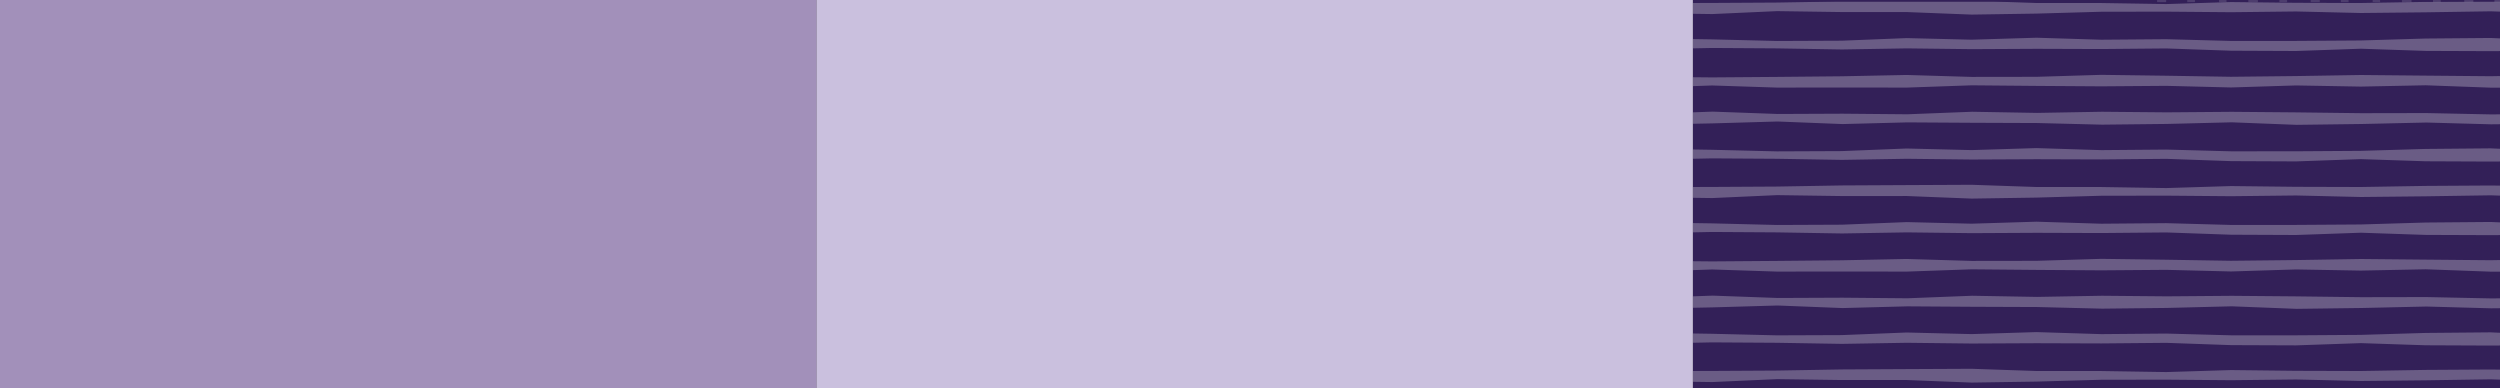 <svg xmlns="http://www.w3.org/2000/svg" xmlns:xlink="http://www.w3.org/1999/xlink" viewBox="0 0 800 124.29"><rect x="0" y="0" width="800" height="124.29" fill="#808080" stroke="none"/><defs><style>.cls-1{fill:none;}.cls-2{clip-path:url(#clip-path);}.cls-3{opacity:0.49;}.cls-4{clip-path:url(#clip-path-2);}.cls-5{opacity:0.55;}.cls-6{clip-path:url(#clip-path-3);}.cls-7{fill:#fff;}.cls-8{clip-path:url(#clip-path-4);}.cls-9{fill:#cac0de;}.cls-10{fill:#332058;}.cls-11{opacity:0.24;}.cls-12{clip-path:url(#clip-path-5);}.cls-13{clip-path:url(#clip-path-6);}.cls-14{clip-path:url(#clip-path-7);}.cls-15{clip-path:url(#clip-path-8);}.cls-16{fill:#a290ba;}</style><clipPath id="clip-path"><rect class="cls-1" x="-961.12" y="-80.38" width="807.17" height="126.7"/></clipPath><clipPath id="clip-path-2"><rect class="cls-1" x="-414.98" y="-77.49" width="261.04" height="130.69"/></clipPath><clipPath id="clip-path-3"><rect class="cls-1" x="-461.31" y="-243.89" width="321.92" height="293.83" transform="translate(-397.33 203.38) rotate(90)"/></clipPath><clipPath id="clip-path-4"><rect class="cls-1" x="-4.38" y="-2.41" width="807.17" height="126.7"/></clipPath><clipPath id="clip-path-5"><rect class="cls-1" x="613.73" y="-188.85" width="265.74" height="113.44" transform="translate(878.72 614.47) rotate(-90)"/></clipPath><clipPath id="clip-path-6"><rect class="cls-1" x="539.25" y="-265.51" width="268.72" height="299.12"/></clipPath><clipPath id="clip-path-7"><rect class="cls-1" x="541.75" y="0.48" width="261.04" height="130.69"/></clipPath><clipPath id="clip-path-8"><rect class="cls-1" x="495.42" y="-165.93" width="321.92" height="293.83" transform="translate(637.37 -675.39) rotate(90)"/></clipPath></defs><g id="資訊"><g class="cls-2"><g class="cls-3"><g class="cls-4"><g class="cls-5"><g class="cls-6"><polygon class="cls-7" points="-408.85 126.03 -388.09 126.7 -367.33 126.67 -346.56 126.7 -325.81 125.97 -305.05 126.16 -284.29 126.3 -263.53 126.14 -242.77 126.67 -222.01 126.01 -201.25 126.38 -180.5 125.97 -159.74 126.72 -138.98 126.72 -118.22 126.33 -97.46 126.31 -76.71 126.32 -55.95 125.98 -35.2 126.17 -14.44 126.63 4.13 126.19 4.13 123.18 -14.45 123.33 -35.21 122.97 -55.97 122.86 -76.73 122.66 -97.49 123.4 -118.25 123.24 -139.01 122.68 -159.76 123.06 -180.53 122.87 -201.28 122.67 -222.04 123.01 -242.8 123.24 -263.56 122.91 -284.32 122.62 -305.07 123.25 -325.83 123.29 -346.59 122.66 -367.35 123.09 -388.1 123.29 -408.86 123.44 -429.62 123.25 -448.05 123.18 -448.05 126.19 -429.61 126.74 -408.85 126.03"/><polygon class="cls-7" points="-35.21 111.04 -55.97 111.74 -76.73 111.55 -97.49 111.25 -118.25 111.5 -139.01 111.73 -159.77 110.82 -180.53 111.01 -201.29 111.62 -222.04 111.76 -242.8 111.77 -263.56 111.21 -284.32 111.39 -305.08 110.74 -325.84 111.38 -346.59 110.86 -367.35 111.69 -388.11 111.78 -408.86 111.28 -429.62 110.94 -448.05 111.41 -448.05 114.58 -429.61 114.44 -408.85 114.03 -388.09 114.15 -367.33 114.5 -346.57 114.15 -325.81 114.4 -305.05 114.29 -284.29 114.36 -263.53 114.17 -242.77 114.9 -222.01 114.99 -201.26 114.26 -180.5 114.96 -159.74 115.04 -138.98 114.9 -118.22 114.87 -97.47 114.18 -76.71 115.07 -55.95 114.81 -35.2 114.33 -14.44 114.47 4.13 114.58 4.13 111.41 -14.45 111.23 -35.21 111.04"/><polygon class="cls-7" points="-35.19 99.61 -55.95 99.88 -76.71 99.33 -97.47 99.57 -118.23 100 -138.99 99.43 -159.75 99.15 -180.5 99.28 -201.26 99.63 -222.02 99.57 -242.78 99.33 -263.54 99.98 -284.3 99.64 -305.06 99.64 -325.81 98.93 -346.57 99.02 -367.33 99.13 -388.08 99.49 -408.84 99.62 -429.6 99.67 -448.05 99.27 -448.05 103.13 -429.59 102.88 -408.83 103.17 -388.07 102.23 -367.31 102.53 -346.55 102.53 -325.79 103.34 -305.03 103.02 -284.27 102.43 -263.51 102.4 -242.75 102.58 -221.99 102.34 -201.23 102.83 -180.48 102.62 -159.72 102.29 -138.96 102.99 -118.2 103.21 -97.44 102.31 -76.69 103.05 -55.93 102.53 -35.18 102.26 -14.42 102.31 4.13 103.15 4.13 99.27 -14.43 98.92 -35.19 99.61"/><polygon class="cls-7" points="-35.21 87.49 -55.97 88.19 -76.73 88 -97.49 87.7 -118.25 87.94 -139.01 88.18 -159.77 87.27 -180.53 87.45 -201.29 88.07 -222.04 88.21 -242.8 88.22 -263.56 87.66 -284.32 87.83 -305.08 87.19 -325.84 87.82 -346.59 87.31 -367.35 88.14 -388.11 88.23 -408.86 87.72 -429.62 87.39 -448.05 87.86 -448.05 91.03 -429.61 90.89 -408.85 90.47 -388.09 90.6 -367.33 90.95 -346.57 90.6 -325.81 90.85 -305.05 90.74 -284.29 90.81 -263.53 90.62 -242.77 91.35 -222.01 91.44 -201.26 90.71 -180.5 91.41 -159.74 91.49 -138.98 91.35 -118.22 91.32 -97.47 90.63 -76.71 91.52 -55.95 91.26 -35.2 90.78 -14.44 90.91 4.13 91.03 4.13 87.86 -14.45 87.68 -35.21 87.49"/><polygon class="cls-7" points="-408.85 67.15 -388.09 67.82 -367.33 67.79 -346.56 67.83 -325.81 67.09 -305.05 67.28 -284.29 67.42 -263.53 67.27 -242.77 67.78 -222.01 67.13 -201.25 67.5 -180.5 67.09 -159.74 67.84 -138.98 67.84 -118.22 67.45 -97.46 67.44 -76.71 67.44 -55.95 67.1 -35.2 67.29 -14.44 67.75 4.13 67.31 4.13 64.3 -14.45 64.45 -35.21 64.09 -55.97 63.98 -76.73 63.78 -97.49 64.52 -118.25 64.36 -139.01 63.8 -159.76 64.19 -180.53 63.99 -201.28 63.79 -222.04 64.13 -242.8 64.36 -263.56 64.03 -284.32 63.74 -305.07 64.37 -325.83 64.41 -346.59 63.78 -367.35 64.21 -388.1 64.41 -408.86 64.56 -429.62 64.37 -448.05 64.3 -448.05 67.31 -429.61 67.86 -408.85 67.15"/><polygon class="cls-7" points="-408.64 79.27 -387.88 78.67 -367.12 79.5 -346.36 78.95 -325.6 79.08 -304.84 79.17 -284.09 79.68 -263.33 79.46 -242.57 78.93 -221.81 79.75 -201.05 79.47 -180.29 79 -159.53 79.58 -138.78 79.35 -118.02 79.13 -97.26 79.34 -76.5 78.8 -55.75 79.11 -34.99 78.79 -14.24 79.57 4.13 78.88 4.13 75.87 -14.24 76.4 -35.01 76.06 -55.77 76.19 -76.53 75.41 -97.29 75.63 -118.05 75.66 -138.8 76.24 -159.56 76.4 -180.32 75.97 -201.08 76.02 -221.84 75.75 -242.6 75.57 -263.36 75.74 -284.11 75.56 -304.87 75.92 -325.63 75.56 -346.39 76.36 -367.14 76.18 -387.9 76.27 -408.66 75.51 -429.41 76.25 -448.05 75.87 -448.05 78.88 -429.41 79.69 -408.64 79.27"/><polygon class="cls-7" points="-35.21 52.16 -55.97 52.86 -76.73 52.67 -97.49 52.38 -118.25 52.62 -139.01 52.85 -159.77 51.94 -180.53 52.13 -201.29 52.74 -222.04 52.88 -242.8 52.89 -263.56 52.33 -284.32 52.51 -305.08 51.86 -325.84 52.5 -346.59 51.99 -367.35 52.81 -388.11 52.9 -408.86 52.4 -429.62 52.06 -448.05 52.53 -448.05 55.7 -429.61 55.56 -408.85 55.15 -388.09 55.27 -367.33 55.62 -346.57 55.27 -325.81 55.52 -305.05 55.41 -284.29 55.48 -263.53 55.29 -242.77 56.02 -222.01 56.11 -201.26 55.38 -180.5 56.08 -159.74 56.16 -138.98 56.02 -118.22 55.99 -97.47 55.3 -76.71 56.19 -55.95 55.93 -35.2 55.45 -14.44 55.59 4.13 55.7 4.13 52.53 -14.45 52.35 -35.21 52.16"/><polygon class="cls-7" points="-35.19 40.73 -55.95 41 -76.71 40.45 -97.47 40.69 -118.23 41.12 -138.99 40.55 -159.75 40.27 -180.5 40.4 -201.26 40.75 -222.02 40.69 -242.78 40.45 -263.54 41.1 -284.3 40.76 -305.06 40.76 -325.81 40.05 -346.57 40.15 -367.33 40.25 -388.08 40.61 -408.84 40.74 -429.6 40.78 -448.05 40.39 -448.05 44.25 -429.59 44 -408.83 44.3 -388.07 43.35 -367.31 43.65 -346.55 43.65 -325.79 44.46 -305.03 44.14 -284.27 43.55 -263.51 43.52 -242.75 43.7 -221.99 43.46 -201.23 43.95 -180.48 43.74 -159.72 43.41 -138.96 44.11 -118.2 44.33 -97.44 43.44 -76.69 44.17 -55.93 43.65 -35.18 43.38 -14.42 43.43 4.13 44.27 4.13 40.39 -14.43 40.04 -35.19 40.73"/><polygon class="cls-7" points="-35.21 28.61 -55.97 29.31 -76.73 29.12 -97.49 28.82 -118.25 29.06 -139.01 29.3 -159.77 28.39 -180.53 28.57 -201.29 29.19 -222.04 29.33 -242.8 29.34 -263.56 28.78 -284.32 28.95 -305.08 28.31 -325.84 28.94 -346.59 28.43 -367.35 29.26 -388.11 29.35 -408.86 28.85 -429.62 28.51 -448.05 28.98 -448.05 32.15 -429.61 32.01 -408.85 31.59 -388.09 31.72 -367.33 32.07 -346.57 31.72 -325.81 31.97 -305.05 31.86 -284.29 31.93 -263.53 31.74 -242.77 32.47 -222.01 32.56 -201.26 31.83 -180.5 32.53 -159.74 32.61 -138.98 32.47 -118.22 32.44 -97.47 31.75 -76.71 32.64 -55.95 32.38 -35.2 31.9 -14.44 32.03 4.13 32.15 4.13 28.98 -14.45 28.8 -35.21 28.61"/><polygon class="cls-7" points="-408.85 8.27 -388.09 8.94 -367.33 8.91 -346.56 8.95 -325.81 8.21 -305.05 8.4 -284.29 8.54 -263.53 8.39 -242.77 8.91 -222.01 8.25 -201.25 8.62 -180.5 8.21 -159.74 8.96 -138.98 8.96 -118.22 8.57 -97.46 8.56 -76.71 8.56 -55.95 8.22 -35.2 8.41 -14.44 8.87 4.13 8.43 4.13 5.42 -14.45 5.57 -35.21 5.21 -55.97 5.1 -76.73 4.9 -97.49 5.64 -118.25 5.48 -139.01 4.92 -159.76 5.3 -180.53 5.11 -201.28 4.91 -222.04 5.25 -242.8 5.49 -263.56 5.15 -284.32 4.86 -305.07 5.49 -325.83 5.53 -346.59 4.9 -367.35 5.33 -388.1 5.53 -408.86 5.68 -429.62 5.49 -448.05 5.42 -448.05 8.43 -429.61 8.98 -408.85 8.27"/><polygon class="cls-7" points="-408.64 20.39 -387.88 19.79 -367.12 20.62 -346.36 20.07 -325.6 20.2 -304.84 20.29 -284.09 20.8 -263.33 20.58 -242.57 20.05 -221.81 20.86 -201.05 20.59 -180.29 20.12 -159.53 20.7 -138.78 20.48 -118.02 20.25 -97.26 20.46 -76.5 19.92 -55.75 20.23 -34.99 19.91 -14.24 20.69 4.13 20 4.13 16.99 -14.24 17.52 -35.01 17.18 -55.77 17.31 -76.53 16.53 -97.29 16.75 -118.05 16.78 -138.8 17.36 -159.56 17.52 -180.32 17.09 -201.08 17.14 -221.84 16.88 -242.6 16.69 -263.36 16.86 -284.11 16.68 -304.87 17.04 -325.63 16.68 -346.39 17.48 -367.14 17.3 -387.9 17.39 -408.66 16.63 -429.41 17.38 -448.05 16.99 -448.05 20 -429.41 20.81 -408.64 20.39"/></g></g></g></g></g></g><g id="圖層_3" data-name="圖層 3"><g class="cls-8"><rect class="cls-9" x="261.3" y="-2.41" width="280.38" height="133.4"/><polygon class="cls-10" points="541.75 -265.21 541.75 -0.38 541.75 1.53 541.75 131.17 802.79 131.17 802.79 1.53 802.79 -0.38 802.79 -265.21 541.75 -265.21"/><g class="cls-11"><g class="cls-12"><g class="cls-5"><g class="cls-13"><polygon class="cls-7" points="798.1 -385.87 798.68 -364.74 798.53 -343.6 798.28 -322.47 798.48 -301.33 798.68 -280.2 797.92 -259.07 798.07 -237.94 798.59 -216.8 798.7 -195.67 798.71 -174.54 798.24 -153.41 798.39 -132.28 797.85 -111.14 798.38 -90.01 797.96 -68.88 798.64 -47.75 798.72 -26.62 798.3 -5.49 798.02 15.64 798.41 34.4 801.05 34.4 800.94 15.63 800.59 -5.5 800.7 -26.64 800.99 -47.77 800.7 -68.91 800.9 -90.04 800.82 -111.17 800.87 -132.3 800.72 -153.44 801.33 -174.57 801.4 -195.7 800.79 -216.83 801.37 -237.97 801.44 -259.1 801.32 -280.23 801.3 -301.36 800.73 -322.49 801.47 -343.62 801.25 -364.75 800.85 -385.88 800.96 -407.01 801.05 -425.92 798.41 -425.92 798.26 -407.01 798.1 -385.87"/><polygon class="cls-7" points="788.55 -385.89 788.78 -364.76 788.33 -343.62 788.53 -322.49 788.88 -301.36 788.41 -280.22 788.17 -259.09 788.28 -237.96 788.58 -216.83 788.53 -195.69 788.33 -174.56 788.87 -153.43 788.59 -132.3 788.58 -111.17 787.99 -90.03 788.07 -68.9 788.16 -47.77 788.46 -26.64 788.56 -5.51 788.61 15.62 788.28 34.4 791.5 34.4 791.29 15.61 791.54 -5.53 790.75 -26.66 791 -47.8 791 -68.93 791.67 -90.06 791.4 -111.19 790.91 -132.33 790.89 -153.46 791.04 -174.59 790.84 -195.72 791.25 -216.86 791.07 -237.99 790.8 -259.12 791.38 -280.25 791.57 -301.38 790.82 -322.52 791.43 -343.65 791 -364.78 790.77 -385.9 790.81 -407.04 791.52 -425.92 788.28 -425.92 787.98 -407.03 788.55 -385.89"/><polygon class="cls-7" points="778.44 -385.87 779.02 -364.74 778.87 -343.6 778.62 -322.47 778.82 -301.33 779.02 -280.2 778.26 -259.07 778.41 -237.94 778.92 -216.8 779.04 -195.67 779.05 -174.54 778.58 -153.41 778.73 -132.28 778.19 -111.14 778.72 -90.01 778.29 -68.88 778.98 -47.75 779.06 -26.62 778.64 -5.49 778.36 15.64 778.75 34.4 781.39 34.4 781.28 15.63 780.93 -5.5 781.04 -26.64 781.33 -47.77 781.04 -68.91 781.25 -90.04 781.16 -111.17 781.21 -132.3 781.06 -153.44 781.67 -174.57 781.74 -195.7 781.13 -216.83 781.71 -237.97 781.78 -259.1 781.66 -280.23 781.64 -301.36 781.07 -322.49 781.8 -343.62 781.59 -364.75 781.19 -385.88 781.3 -407.01 781.39 -425.92 778.75 -425.92 778.6 -407.01 778.44 -385.87"/><polygon class="cls-7" points="761.46 -5.51 762.02 -26.64 762 -47.78 762.03 -68.91 761.42 -90.04 761.57 -111.17 761.69 -132.31 761.56 -153.44 761.99 -174.57 761.45 -195.71 761.75 -216.84 761.41 -237.97 762.04 -259.1 762.04 -280.23 761.72 -301.37 761.7 -322.5 761.7 -343.63 761.42 -364.76 761.58 -385.88 761.97 -407.01 761.6 -425.92 759.08 -425.92 759.21 -407.01 758.91 -385.87 758.82 -364.74 758.65 -343.6 759.27 -322.47 759.13 -301.33 758.67 -280.2 758.99 -259.07 758.83 -237.94 758.66 -216.81 758.95 -195.67 759.14 -174.54 758.86 -153.41 758.62 -132.28 759.14 -111.15 759.17 -90.01 758.65 -68.88 759.01 -47.75 759.17 -26.62 759.3 -5.49 759.14 15.64 759.08 34.4 761.6 34.4 762.06 15.63 761.46 -5.51"/><polygon class="cls-7" points="771.58 -5.71 771.08 -26.85 771.77 -47.98 771.31 -69.12 771.42 -90.25 771.49 -111.38 771.92 -132.51 771.74 -153.65 771.3 -174.78 771.98 -195.91 771.75 -217.04 771.36 -238.18 771.84 -259.31 771.65 -280.44 771.46 -301.57 771.64 -322.7 771.19 -343.83 771.45 -364.96 771.18 -386.09 771.83 -407.22 771.25 -425.92 768.74 -425.92 769.18 -407.22 768.9 -386.08 769.01 -364.94 768.36 -343.81 768.54 -322.68 768.57 -301.54 769.05 -280.41 769.18 -259.28 768.83 -238.15 768.87 -217.01 768.65 -195.88 768.5 -174.75 768.63 -153.62 768.48 -132.49 768.78 -111.35 768.48 -90.22 769.15 -69.09 769 -47.96 769.07 -26.83 768.44 -5.7 769.06 15.43 768.74 34.4 771.25 34.4 771.93 15.42 771.58 -5.71"/><polygon class="cls-7" points="748.95 -385.87 749.53 -364.74 749.38 -343.6 749.13 -322.47 749.33 -301.33 749.53 -280.2 748.77 -259.07 748.92 -237.94 749.43 -216.8 749.55 -195.67 749.56 -174.54 749.09 -153.41 749.24 -132.28 748.7 -111.14 749.23 -90.01 748.8 -68.88 749.5 -47.75 749.57 -26.62 749.15 -5.49 748.87 15.64 749.26 34.4 751.9 34.4 751.79 15.63 751.44 -5.5 751.55 -26.64 751.84 -47.77 751.55 -68.91 751.76 -90.04 751.67 -111.17 751.73 -132.3 751.57 -153.44 752.18 -174.57 752.25 -195.7 751.64 -216.83 752.22 -237.97 752.29 -259.1 752.17 -280.23 752.15 -301.36 751.58 -322.49 752.32 -343.62 752.1 -364.75 751.7 -385.88 751.81 -407.01 751.9 -425.92 749.26 -425.92 749.11 -407.01 748.95 -385.87"/><polygon class="cls-7" points="739.41 -385.89 739.64 -364.76 739.18 -343.62 739.38 -322.49 739.74 -301.36 739.26 -280.22 739.02 -259.09 739.14 -237.96 739.43 -216.83 739.38 -195.69 739.17 -174.56 739.72 -153.43 739.44 -132.3 739.43 -111.17 738.84 -90.03 738.92 -68.9 739.01 -47.77 739.31 -26.64 739.41 -5.51 739.46 15.62 739.13 34.4 742.35 34.4 742.14 15.61 742.39 -5.53 741.6 -26.66 741.85 -47.8 741.85 -68.93 742.52 -90.06 742.25 -111.19 741.76 -132.33 741.74 -153.46 741.89 -174.59 741.69 -195.72 742.1 -216.86 741.92 -237.99 741.65 -259.12 742.23 -280.25 742.42 -301.38 741.67 -322.52 742.28 -343.65 741.85 -364.78 741.62 -385.9 741.66 -407.04 742.37 -425.92 739.13 -425.92 738.83 -407.03 739.41 -385.89"/><polygon class="cls-7" points="729.29 -385.87 729.87 -364.74 729.72 -343.6 729.47 -322.47 729.67 -301.33 729.87 -280.2 729.11 -259.07 729.26 -237.94 729.77 -216.8 729.89 -195.67 729.9 -174.54 729.43 -153.41 729.58 -132.28 729.04 -111.14 729.57 -90.01 729.14 -68.88 729.84 -47.75 729.91 -26.62 729.49 -5.49 729.21 15.64 729.6 34.4 732.24 34.4 732.13 15.63 731.78 -5.5 731.89 -26.64 732.18 -47.77 731.89 -68.91 732.1 -90.04 732.01 -111.17 732.07 -132.3 731.91 -153.44 732.52 -174.57 732.59 -195.7 731.98 -216.83 732.56 -237.97 732.63 -259.1 732.51 -280.23 732.49 -301.36 731.92 -322.49 732.65 -343.62 732.44 -364.75 732.04 -385.88 732.15 -407.01 732.24 -425.92 729.6 -425.92 729.45 -407.01 729.29 -385.87"/><polygon class="cls-7" points="712.31 -5.51 712.88 -26.64 712.85 -47.78 712.88 -68.91 712.27 -90.04 712.42 -111.17 712.54 -132.31 712.41 -153.44 712.84 -174.57 712.3 -195.71 712.61 -216.84 712.26 -237.97 712.89 -259.1 712.89 -280.23 712.57 -301.37 712.55 -322.5 712.55 -343.63 712.27 -364.76 712.43 -385.88 712.82 -407.01 712.45 -425.92 709.93 -425.92 710.06 -407.01 709.76 -385.87 709.67 -364.74 709.5 -343.6 710.12 -322.47 709.98 -301.33 709.52 -280.2 709.84 -259.07 709.68 -237.94 709.51 -216.81 709.79 -195.67 709.99 -174.54 709.71 -153.41 709.47 -132.28 710 -111.15 710.02 -90.01 709.5 -68.88 709.86 -47.75 710.02 -26.62 710.15 -5.49 709.99 15.64 709.93 34.4 712.45 34.4 712.91 15.63 712.31 -5.51"/><polygon class="cls-7" points="722.43 -5.71 721.93 -26.85 722.62 -47.98 722.16 -69.12 722.27 -90.25 722.34 -111.38 722.77 -132.51 722.59 -153.65 722.15 -174.78 722.83 -195.91 722.6 -217.04 722.21 -238.18 722.69 -259.31 722.5 -280.44 722.31 -301.57 722.49 -322.7 722.04 -343.83 722.3 -364.96 722.03 -386.09 722.68 -407.22 722.1 -425.92 719.59 -425.92 720.03 -407.22 719.75 -386.08 719.86 -364.94 719.21 -343.81 719.39 -322.68 719.42 -301.54 719.9 -280.41 720.03 -259.28 719.68 -238.15 719.72 -217.01 719.5 -195.88 719.35 -174.75 719.48 -153.62 719.33 -132.49 719.63 -111.35 719.33 -90.22 720 -69.09 719.85 -47.96 719.92 -26.83 719.29 -5.7 719.91 15.43 719.59 34.4 722.1 34.4 722.78 15.42 722.43 -5.71"/><polygon class="cls-7" points="699.8 -385.87 700.38 -364.74 700.23 -343.6 699.98 -322.47 700.18 -301.33 700.38 -280.2 699.62 -259.07 699.77 -237.94 700.29 -216.8 700.4 -195.67 700.41 -174.54 699.94 -153.41 700.09 -132.28 699.55 -111.14 700.08 -90.01 699.66 -68.88 700.35 -47.75 700.42 -26.62 700 -5.49 699.72 15.64 700.11 34.4 702.75 34.4 702.64 15.63 702.29 -5.5 702.4 -26.64 702.69 -47.77 702.4 -68.91 702.61 -90.04 702.52 -111.17 702.58 -132.3 702.42 -153.44 703.03 -174.57 703.1 -195.7 702.49 -216.83 703.07 -237.97 703.14 -259.1 703.02 -280.23 703 -301.36 702.43 -322.49 703.16 -343.62 702.95 -364.75 702.55 -385.88 702.66 -407.01 702.75 -425.92 700.11 -425.92 699.96 -407.01 699.8 -385.87"/><polygon class="cls-7" points="690.26 -385.89 690.49 -364.76 690.03 -343.62 690.23 -322.49 690.59 -301.36 690.11 -280.22 689.88 -259.09 689.99 -237.96 690.28 -216.83 690.23 -195.69 690.02 -174.56 690.57 -153.43 690.29 -132.3 690.28 -111.17 689.69 -90.03 689.77 -68.9 689.86 -47.77 690.16 -26.64 690.26 -5.51 690.31 15.62 689.98 34.4 693.2 34.4 692.99 15.61 693.24 -5.53 692.45 -26.66 692.7 -47.8 692.7 -68.93 693.37 -90.06 693.11 -111.19 692.62 -132.33 692.59 -153.46 692.74 -174.59 692.54 -195.72 692.95 -216.86 692.77 -237.99 692.5 -259.12 693.09 -280.25 693.27 -301.38 692.52 -322.52 693.13 -343.65 692.7 -364.78 692.47 -385.9 692.51 -407.04 693.22 -425.92 689.98 -425.92 689.68 -407.03 690.26 -385.89"/></g></g></g></g><g class="cls-3"><g class="cls-14"><g class="cls-5"><g class="cls-15"><polygon class="cls-7" points="921.54 118.69 900.78 118.97 880.02 118.42 859.26 118.66 838.5 119.09 817.75 118.52 796.99 118.24 776.23 118.37 755.47 118.72 734.71 118.66 713.95 118.42 693.19 119.06 672.44 118.73 651.68 118.72 630.92 118.01 610.16 118.11 589.4 118.22 568.65 118.58 547.89 118.7 527.14 118.75 508.68 118.36 508.68 122.21 527.14 121.97 547.91 122.26 568.67 121.32 589.43 121.61 610.19 121.61 630.95 122.43 651.71 122.11 672.46 121.52 693.22 121.49 713.98 121.67 734.74 121.43 755.5 121.92 776.26 121.7 797.01 121.38 817.77 122.08 838.53 122.3 859.29 121.4 880.05 122.14 900.8 121.62 921.56 121.35 942.31 121.39 960.86 122.24 960.86 118.36 942.31 118 921.54 118.69"/><polygon class="cls-7" points="921.52 106.58 900.76 107.27 880 107.09 859.24 106.79 838.48 107.03 817.72 107.27 796.97 106.35 776.21 106.54 755.45 107.16 734.69 107.3 713.93 107.3 693.17 106.74 672.41 106.92 651.66 106.27 630.9 106.91 610.14 106.4 589.38 107.23 568.63 107.31 547.87 106.81 527.12 106.47 508.68 106.95 508.68 110.11 527.12 109.98 547.88 109.56 568.64 109.69 589.41 110.04 610.17 109.69 630.93 109.93 651.68 109.83 672.44 109.9 693.2 109.71 713.96 110.44 734.72 110.52 755.48 109.8 776.24 110.49 796.99 110.58 817.75 110.43 838.51 110.41 859.27 109.72 880.02 110.6 900.78 110.34 921.53 109.86 942.29 110 960.86 110.11 960.86 106.95 942.29 106.76 921.52 106.58"/><polygon class="cls-7" points="547.89 86.23 568.65 86.91 589.41 86.88 610.17 86.91 630.93 86.18 651.69 86.37 672.44 86.51 693.2 86.35 713.96 86.87 734.72 86.22 755.48 86.59 776.24 86.17 797 86.93 817.75 86.93 838.51 86.54 859.27 86.52 880.03 86.52 900.78 86.19 921.54 86.38 942.29 86.84 960.86 86.4 960.86 83.39 942.29 83.53 921.52 83.18 900.76 83.07 880 82.86 859.24 83.61 838.48 83.44 817.73 82.89 796.97 83.27 776.21 83.08 755.45 82.88 734.69 83.22 713.93 83.45 693.17 83.11 672.42 82.83 651.66 83.46 630.9 83.49 610.14 82.87 589.38 83.29 568.63 83.49 547.87 83.65 527.12 83.45 508.68 83.39 508.68 86.4 527.12 86.95 547.89 86.23"/><polygon class="cls-7" points="548.09 98.36 568.85 97.76 589.61 98.58 610.37 98.03 631.13 98.17 651.89 98.25 672.65 98.77 693.41 98.54 714.17 98.02 734.92 98.83 755.68 98.56 776.44 98.09 797.2 98.66 817.96 98.44 838.72 98.21 859.47 98.43 880.23 97.89 900.99 98.2 921.74 97.88 942.5 98.66 960.86 97.96 960.86 94.96 942.49 95.49 921.73 95.14 900.97 95.27 880.21 94.49 859.45 94.72 838.69 94.75 817.93 95.33 797.17 95.49 776.41 95.06 755.65 95.1 734.89 94.84 714.14 94.66 693.38 94.83 672.62 94.64 651.86 95.01 631.1 94.64 610.35 95.45 589.59 95.26 568.83 95.35 548.08 94.6 527.32 95.34 508.68 94.96 508.68 97.96 527.33 98.78 548.09 98.36"/><polygon class="cls-7" points="921.52 71.25 900.76 71.94 880 71.76 859.24 71.46 838.48 71.7 817.72 71.94 796.97 71.03 776.21 71.21 755.45 71.83 734.69 71.97 713.93 71.98 693.17 71.41 672.41 71.59 651.66 70.94 630.9 71.58 610.14 71.07 589.38 71.9 568.63 71.99 547.87 71.48 527.12 71.15 508.68 71.62 508.68 74.78 527.12 74.65 547.88 74.23 568.64 74.36 589.41 74.71 610.17 74.36 630.93 74.61 651.68 74.5 672.44 74.57 693.2 74.38 713.96 75.11 734.72 75.2 755.48 74.47 776.24 75.17 796.99 75.25 817.75 75.1 838.51 75.08 859.27 74.39 880.02 75.28 900.78 75.02 921.53 74.54 942.29 74.67 960.86 74.78 960.86 71.62 942.29 71.44 921.52 71.25"/><polygon class="cls-7" points="921.54 59.81 900.78 60.09 880.02 59.54 859.26 59.78 838.5 60.21 817.75 59.64 796.99 59.36 776.23 59.49 755.47 59.84 734.71 59.78 713.95 59.54 693.19 60.18 672.44 59.85 651.68 59.84 630.92 59.13 610.16 59.23 589.4 59.34 568.65 59.7 547.89 59.82 527.14 59.87 508.68 59.48 508.68 63.33 527.14 63.09 547.91 63.38 568.67 62.44 589.43 62.74 610.19 62.73 630.95 63.55 651.71 63.23 672.46 62.64 693.22 62.61 713.98 62.79 734.74 62.55 755.5 63.04 776.26 62.82 797.01 62.5 817.77 63.2 838.53 63.42 859.29 62.52 880.05 63.26 900.8 62.74 921.56 62.47 942.31 62.51 960.86 63.36 960.86 59.48 942.31 59.12 921.54 59.81"/><polygon class="cls-7" points="921.52 47.7 900.76 48.39 880 48.21 859.24 47.91 838.48 48.15 817.72 48.39 796.97 47.47 776.21 47.66 755.45 48.27 734.69 48.41 713.93 48.42 693.17 47.86 672.41 48.04 651.66 47.39 630.9 48.03 610.14 47.52 589.38 48.35 568.63 48.44 547.87 47.93 527.12 47.59 508.68 48.07 508.68 51.23 527.12 51.1 547.88 50.68 568.64 50.81 589.41 51.16 610.17 50.81 630.93 51.05 651.68 50.95 672.44 51.02 693.2 50.83 713.96 51.56 734.72 51.65 755.48 50.92 776.24 51.61 796.99 51.7 817.75 51.55 838.51 51.52 859.27 50.84 880.02 51.73 900.78 51.47 921.53 50.98 942.29 51.12 960.86 51.23 960.86 48.07 942.29 47.88 921.52 47.7"/><polygon class="cls-7" points="547.89 27.35 568.65 28.03 589.41 28 610.17 28.03 630.93 27.3 651.69 27.49 672.44 27.63 693.2 27.47 713.96 27.99 734.72 27.34 755.48 27.71 776.24 27.29 797 28.05 817.75 28.05 838.51 27.66 859.27 27.64 880.03 27.64 900.78 27.31 921.54 27.5 942.29 27.96 960.86 27.52 960.86 24.51 942.29 24.66 921.52 24.3 900.76 24.19 880 23.98 859.24 24.73 838.48 24.56 817.73 24.01 796.97 24.39 776.21 24.2 755.45 24 734.69 24.34 713.93 24.57 693.17 24.23 672.42 23.95 651.66 24.58 630.9 24.61 610.14 23.99 589.38 24.41 568.63 24.61 547.87 24.77 527.12 24.57 508.68 24.51 508.68 27.52 527.12 28.07 547.89 27.35"/><polygon class="cls-7" points="548.09 39.48 568.85 38.88 589.61 39.7 610.37 39.16 631.13 39.29 651.89 39.37 672.65 39.89 693.41 39.66 714.17 39.14 734.92 39.95 755.68 39.68 776.44 39.21 797.2 39.78 817.96 39.56 838.72 39.33 859.47 39.55 880.23 39.01 900.99 39.32 921.74 38.99 942.5 39.77 960.86 39.08 960.86 36.08 942.49 36.61 921.73 36.26 900.97 36.39 880.21 35.62 859.45 35.84 838.69 35.87 817.93 36.45 797.17 36.61 776.41 36.18 755.65 36.22 734.89 35.96 714.14 35.78 693.38 35.95 672.62 35.76 651.86 36.13 631.1 35.76 610.35 36.57 589.59 36.38 568.83 36.47 548.08 35.72 527.32 36.46 508.68 36.08 508.68 39.08 527.33 39.9 548.09 39.48"/><polygon class="cls-7" points="921.52 12.37 900.76 13.06 880 12.88 859.24 12.58 838.48 12.82 817.72 13.06 796.97 12.15 776.21 12.33 755.45 12.95 734.69 13.09 713.93 13.1 693.17 12.54 672.41 12.71 651.66 12.07 630.9 12.7 610.14 12.19 589.38 13.02 568.63 13.11 547.87 12.6 527.12 12.27 508.68 12.74 508.68 15.9 527.12 15.77 547.88 15.35 568.64 15.48 589.41 15.83 610.17 15.48 630.93 15.73 651.68 15.62 672.44 15.69 693.2 15.5 713.96 16.23 734.72 16.32 755.48 15.59 776.24 16.29 796.99 16.37 817.75 16.23 838.51 16.2 859.27 15.51 880.02 16.4 900.78 16.14 921.53 15.66 942.29 15.79 960.86 15.9 960.86 12.74 942.29 12.56 921.52 12.37"/><polygon class="cls-7" points="921.54 0.93 900.78 1.21 880.02 0.66 859.26 0.9 838.5 1.33 817.75 0.76 796.99 0.48 776.23 0.61 755.47 0.96 734.71 0.9 713.95 0.66 693.19 1.3 672.44 0.97 651.68 0.96 630.92 0.25 610.16 0.35 589.4 0.46 568.65 0.82 547.89 0.94 527.14 0.99 508.68 0.6 508.68 4.45 527.14 4.21 547.91 4.5 568.67 3.56 589.43 3.86 610.19 3.86 630.95 4.67 651.71 4.35 672.46 3.76 693.22 3.73 713.98 3.91 734.74 3.67 755.5 4.16 776.26 3.94 797.01 3.62 817.77 4.32 838.53 4.54 859.29 3.64 880.05 4.38 900.8 3.86 921.56 3.59 942.31 3.63 960.86 4.48 960.86 0.6 942.31 0.24 921.54 0.93"/></g></g></g></g><rect class="cls-16" x="-4.03" y="-2.41" width="265.33" height="134.59"/></g></g></svg>